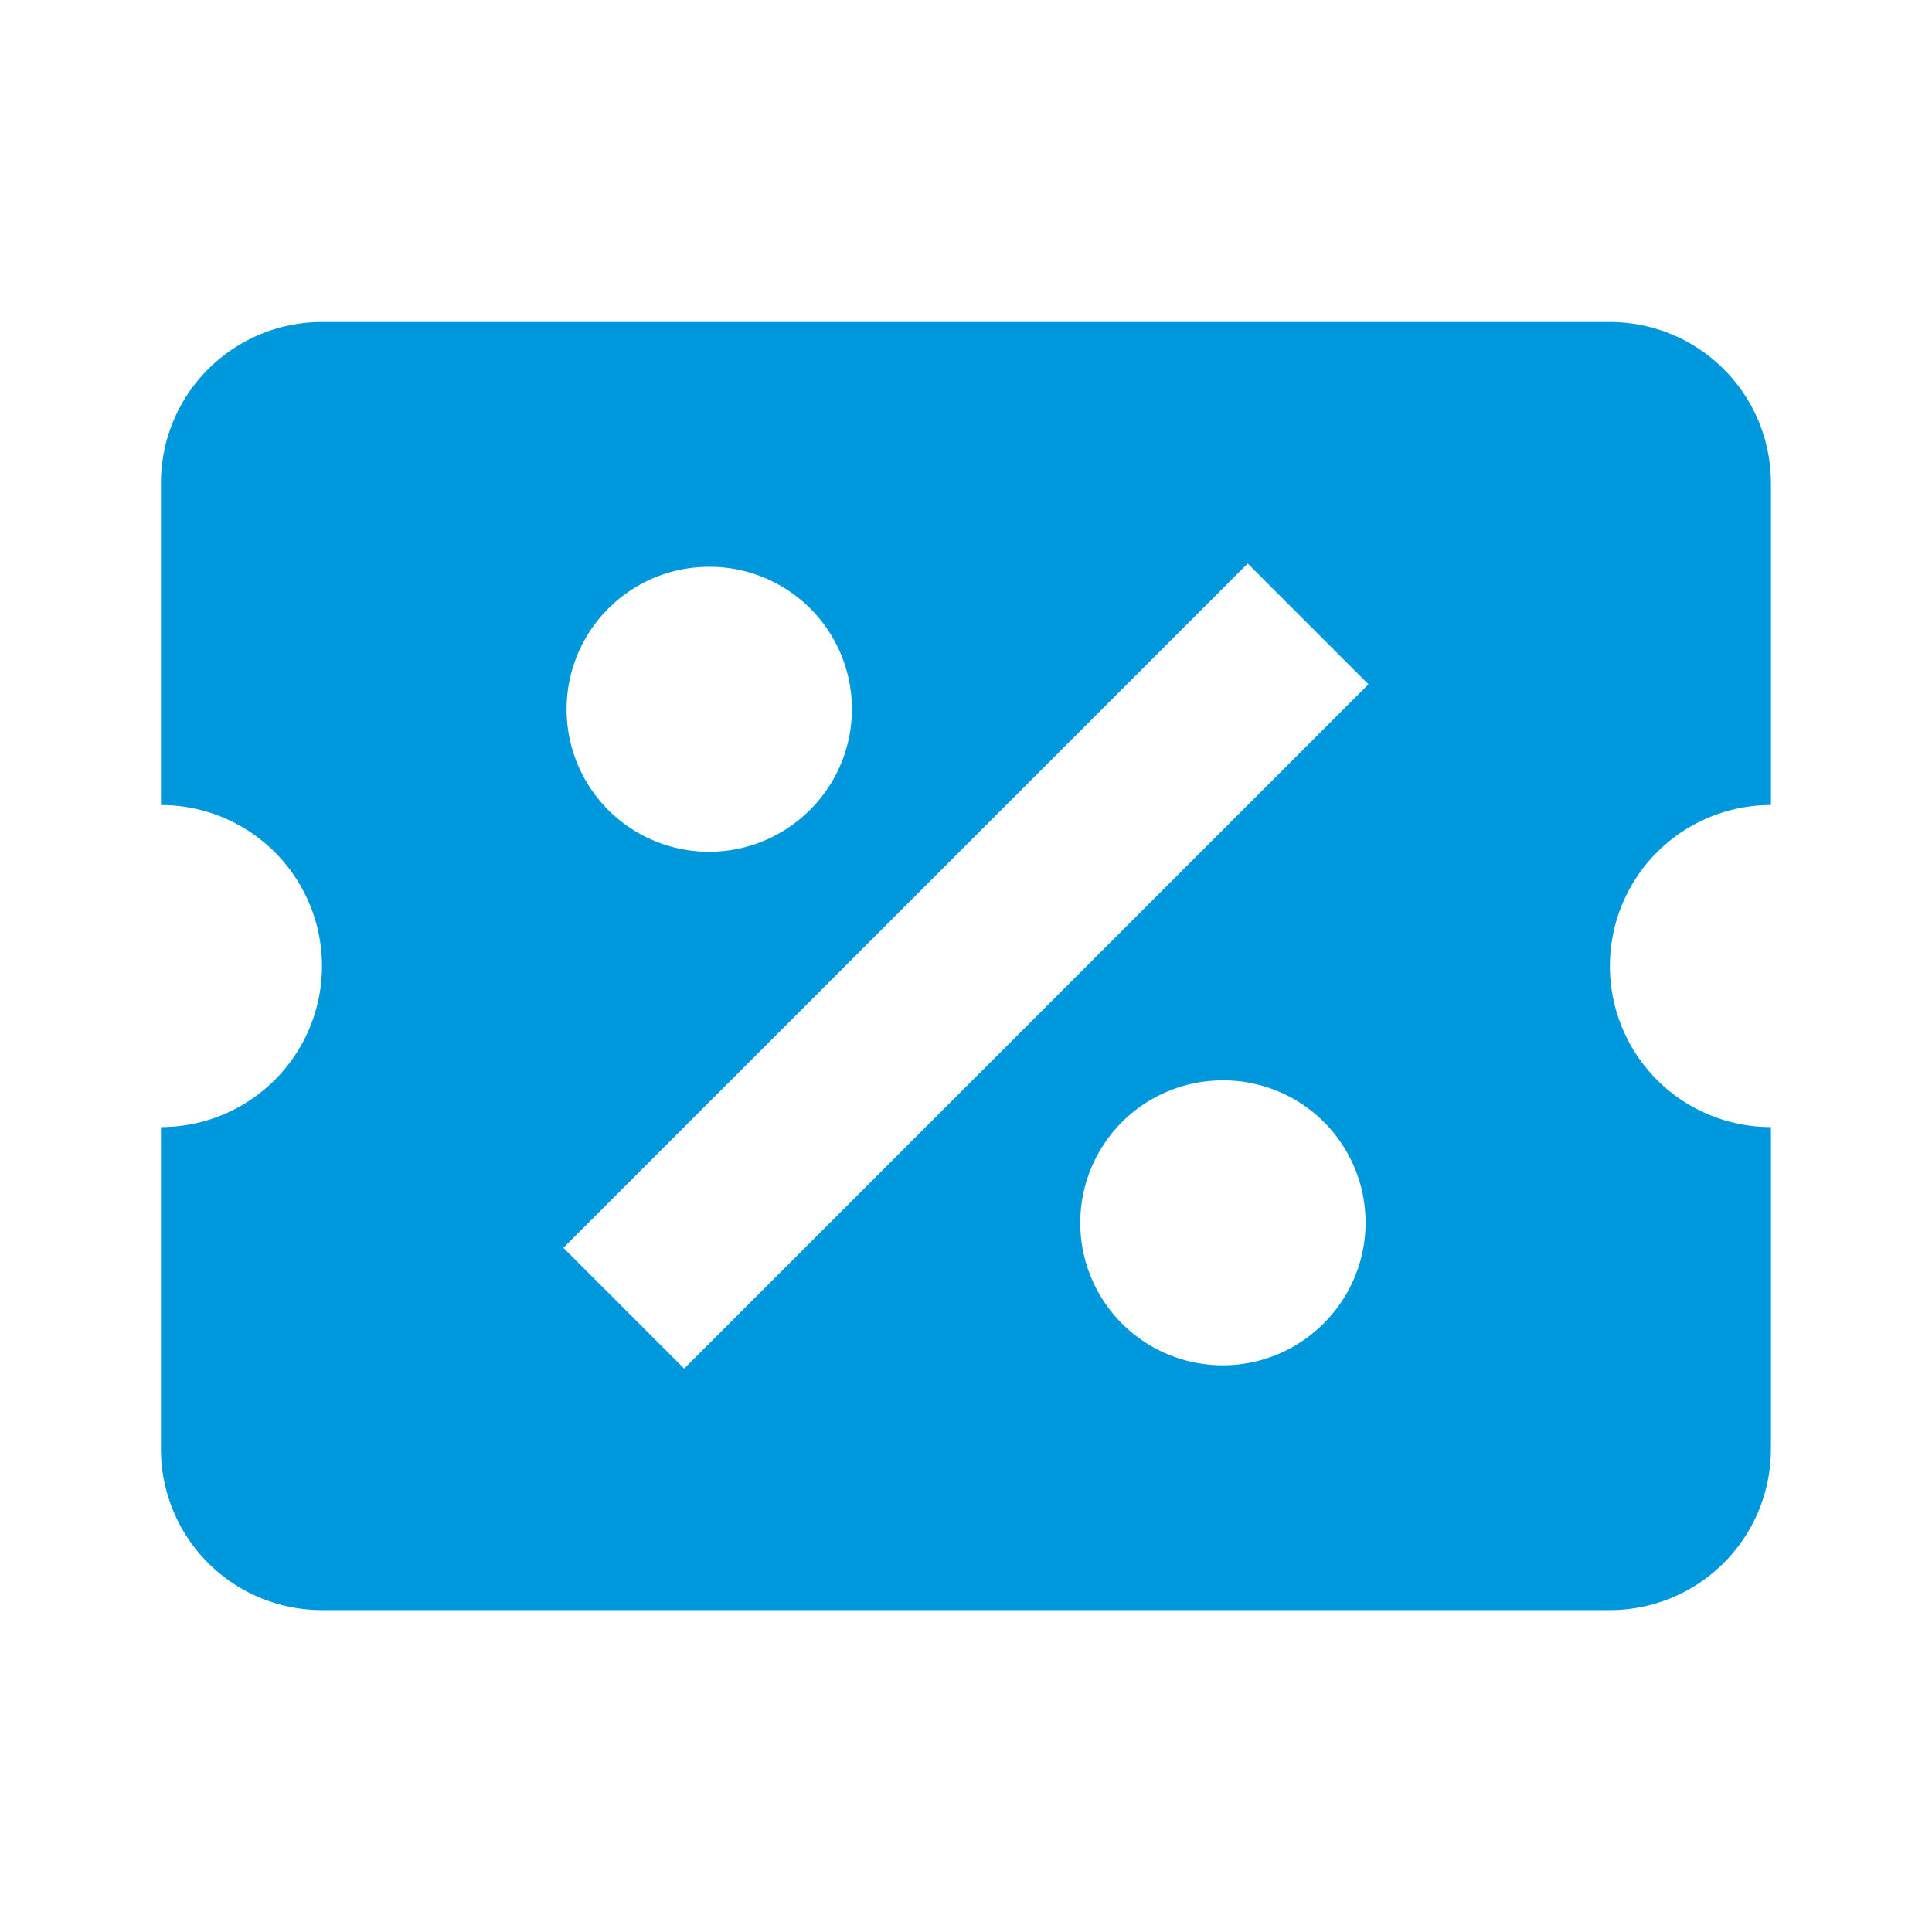 <svg width="16" height="16" fill="none" xmlns="http://www.w3.org/2000/svg"><path d="M2.666 2.667A1.333 1.333 0 0 0 1.333 4v2.667a1.333 1.333 0 0 1 0 2.667V12a1.333 1.333 0 0 0 1.333 1.334h10.667A1.333 1.333 0 0 0 14.666 12V9.334a1.333 1.333 0 0 1 0-2.667V4a1.333 1.333 0 0 0-1.333-1.333H2.666Zm7.667 2 1 1-5.667 5.667-1-1 5.667-5.667Zm-4.46.027a1.178 1.178 0 0 1 .834 2.014 1.18 1.18 0 1 1-.834-2.014Zm4.253 4.253a1.178 1.178 0 0 1 .835 2.014 1.18 1.18 0 1 1-.835-2.014Z" fill="#0098DC"/></svg>